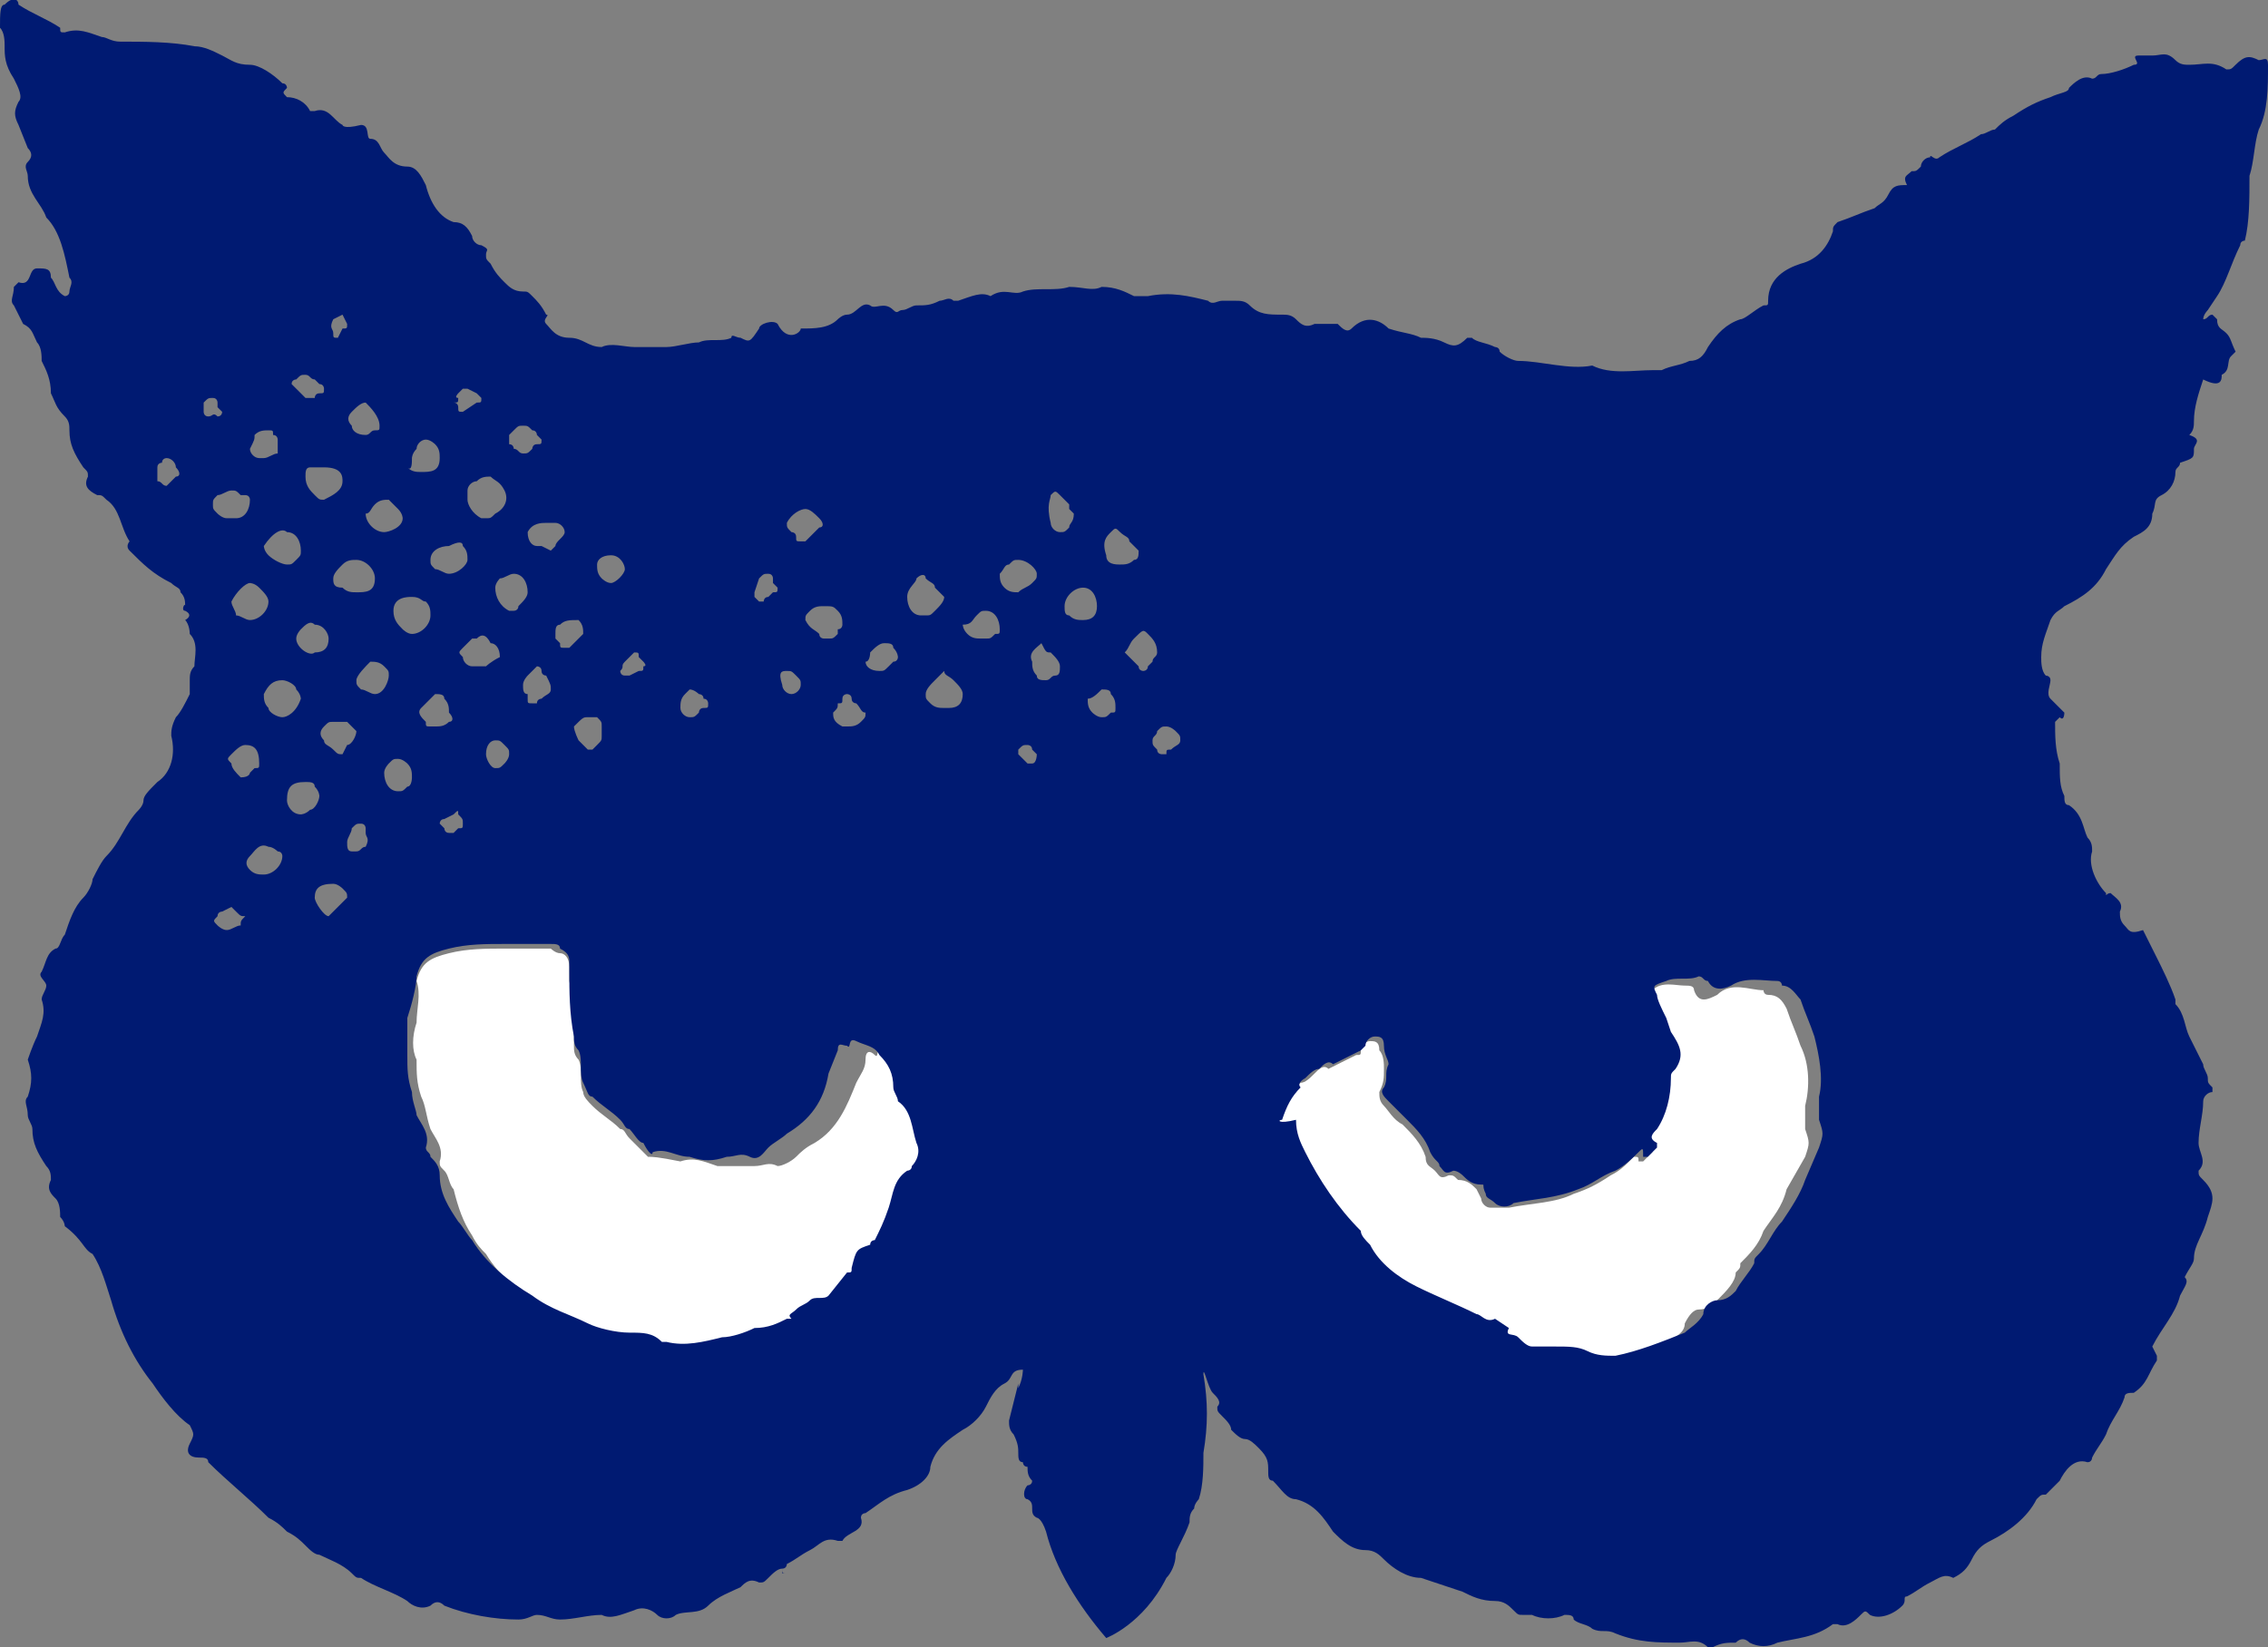 <?xml version="1.0" encoding="utf-8"?>
<!-- Generator: Adobe Illustrator 24.1.2, SVG Export Plug-In . SVG Version: 6.00 Build 0)  -->
<svg version="1.1" id="Vrstva_1" xmlns="http://www.w3.org/2000/svg" xmlns:xlink="http://www.w3.org/1999/xlink" x="0px" y="0px"
	 viewBox="0 0 49 35.6" style="enable-background:new 0 0 49 35.6;" xml:space="preserve">
<rect x="0" y="0" width="49" height="35.6" fill="#808080" stroke="none"/>
<style type="text/css">
	.st0{fill:#FFFFFF;}
	.st1{fill:#001A72;}
</style>
<g>
	<g>
		<path class="st0" d="M13.6,24.6c-0.1-0.1-0.1-0.2-0.2-0.2c-0.2-0.2-0.4-0.3-0.6-0.5c-0.1-0.1-0.2-0.2-0.2-0.3
			c-0.1-0.2,0-0.5-0.1-0.7c-0.1-0.1-0.1-0.2-0.1-0.3c0-0.4,0-0.9-0.1-1.4v-0.3c0-0.2-0.1-0.3-0.2-0.3c-0.1,0-0.2-0.1-0.2-0.1h-1
			c-0.4,0-0.8,0-1.2,0.1S9.1,20.8,9,21.2c0.1,0.3,0,0.6,0,0.9c-0.1,0.3-0.1,0.6,0,0.8c0,0.3,0,0.5,0.1,0.8c0.1,0.2,0.1,0.4,0.2,0.7
			c0.1,0.2,0.3,0.4,0.2,0.7c0,0.1,0,0.1,0.1,0.2s0.1,0.3,0.2,0.4c0.1,0.4,0.2,0.7,0.4,1c0.1,0.2,0.2,0.3,0.3,0.4
			c0.3,0.5,0.8,0.9,1.3,1.2c0.4,0.3,0.8,0.4,1.2,0.6c0.3,0.1,0.6,0.2,0.9,0.2c0.2,0,0.5-0.1,0.7,0.2h0.1c0.4,0.1,0.8,0,1.2-0.1
			c0.2-0.1,0.5-0.2,0.7-0.2c0.3-0.1,0.5-0.2,0.7-0.2c0.1,0,0.1-0.1,0.1-0.1c-0.1-0.1,0.1-0.2,0.1-0.2c0.1-0.1,0.2-0.1,0.3-0.2
			c0.1-0.1,0.3,0,0.4-0.1c0.2-0.1,0.4-0.3,0.7-0.5c0.1,0,0.1-0.1,0.1-0.1c0-0.4,0-0.4,0.4-0.5c0,0,0.1,0,0.1-0.1
			c0.1-0.2,0.3-0.4,0.3-0.7c0.1-0.3,0.1-0.6,0.4-0.8c0.1,0,0.1-0.1,0.1-0.1c0.1-0.2,0.2-0.3,0.1-0.5c-0.1-0.3-0.1-0.7-0.4-0.9
			c-0.1-0.1-0.1-0.2-0.1-0.3c0-0.3-0.2-0.5-0.3-0.7c-0.2-0.2-0.4-0.2-0.5-0.3c-0.2-0.1-0.1,0.2-0.2,0.1s-0.2-0.1-0.2,0.1
			s-0.1,0.3-0.2,0.5c-0.2,0.5-0.4,1-0.9,1.3c-0.2,0.1-0.3,0.2-0.4,0.3c-0.1,0.1-0.3,0.2-0.4,0.2c-0.2-0.1-0.3,0-0.5,0h-0.8
			c-0.3-0.1-0.5-0.2-0.8-0.1C14.2,25,14.1,25,14,25C13.8,24.8,13.7,24.7,13.6,24.6z"/>
	</g>
	<g>
		<path class="st0" d="M27.8,25.1c0.3,0.6,0.8,1.2,1.2,1.7c0.1,0.1,0.2,0.2,0.2,0.3c0.3,0.4,0.6,0.7,1,0.9c0.4,0.2,0.9,0.4,1.3,0.6
			c0.1,0.1,0.2,0.2,0.4,0.1l0.3,0.2c-0.1,0.2,0.1,0.2,0.2,0.2l0.3,0.2h0.5c0.2,0,0.4,0,0.7,0.1s0.4,0.1,0.6,0.1
			c0.5-0.1,1.1-0.2,1.5-0.5c0.2-0.1,0.4-0.2,0.4-0.4c0.1-0.2,0.2-0.3,0.3-0.3c0.2,0,0.3-0.1,0.4-0.2c0.2-0.2,0.4-0.4,0.4-0.6
			c0.1-0.1,0.1-0.1,0.1-0.2c0.2-0.2,0.4-0.4,0.5-0.7c0.2-0.3,0.4-0.5,0.5-0.9L39,25c0.1-0.3,0.1-0.3,0-0.6v-0.5
			c0.1-0.4,0.1-0.9-0.1-1.3c-0.1-0.3-0.2-0.5-0.3-0.8c-0.1-0.2-0.2-0.3-0.4-0.3c-0.1,0-0.1-0.1-0.1-0.1c-0.3,0-0.7-0.2-1,0.1
			c-0.2,0.1-0.4,0.2-0.5-0.1c0-0.1-0.1-0.1-0.2-0.1c-0.2,0-0.5-0.1-0.7,0.1c-0.2,0.1-0.2,0.1-0.2,0.3s0.2,0.4,0.2,0.5l0.2,0.3
			c0.2,0.2,0.3,0.5,0.1,0.8v0.1c-0.1,0.4-0.2,0.8-0.3,1.1c-0.1,0.1-0.2,0.2,0,0.3v0.1l-0.2,0.2h-0.1c0-0.1,0-0.1-0.1-0.1
			c-0.2,0.2-0.3,0.3-0.5,0.4c-0.3,0.2-0.5,0.3-0.8,0.4c-0.4,0.2-0.9,0.2-1.4,0.3h-0.4c-0.1,0-0.2-0.1-0.2-0.2
			c-0.1-0.2-0.1-0.2-0.1-0.2c-0.1-0.1-0.2-0.2-0.4-0.2c-0.1-0.1-0.1-0.1-0.2-0.1c-0.2,0.1-0.2,0-0.3-0.1c-0.1-0.1-0.2-0.1-0.2-0.3
			c-0.1-0.3-0.3-0.5-0.5-0.7c-0.2-0.1-0.3-0.3-0.4-0.4s-0.1-0.2-0.1-0.3c0.1-0.2,0.1-0.3,0.1-0.5c0-0.1,0-0.3-0.1-0.4
			c0-0.2-0.1-0.2-0.2-0.2s-0.2,0.1-0.2,0.2s0,0.1-0.1,0.1c-0.2,0.1-0.4,0.2-0.6,0.3c-0.1-0.1-0.2,0-0.3,0.1
			c-0.1,0.1-0.2,0.2-0.3,0.2c-0.1,0.1-0.2,0.1-0.1,0.2c-0.2,0.2-0.4,0.4-0.4,0.7c-0.2,0.1-0.1,0.2-0.1,0.3
			C27.7,24.7,27.7,24.9,27.8,25.1z"/>
	</g>
	<g>
		<path class="st1" d="M3.5,10c0-0.1,0.1-0.1,0.1-0.1c0.1,0,0.2,0.1,0.2,0.2c0.1,0.1,0.1,0.2,0,0.2c-0.1,0.1-0.2,0.2-0.2,0.2
			c-0.1,0-0.1-0.1-0.2-0.1v-0.3c0-0.1,0-0.1,0,0C3.4,10,3.5,10,3.5,10L3.5,10z M4.4,8.7c0.1-0.1,0.1-0.1,0.2-0.1s0.1,0.1,0.1,0.1
			v0.1l0.1,0.1c0,0,0,0.1-0.1,0.1C4.6,8.9,4.6,9,4.5,9l0,0C4.4,9,4.4,8.9,4.4,8.9V8.7C4.3,8.7,4.4,8.7,4.4,8.7L4.4,8.7z M5,10.6
			c0.1,0,0.1,0,0.2,0.1h0.1c0.1,0,0.1,0.1,0.1,0.1c0,0.2-0.1,0.4-0.3,0.4H4.9c-0.1,0-0.2-0.1-0.2-0.1C4.6,11,4.6,11,4.6,10.9
			c0-0.1,0-0.1,0.1-0.2C4.8,10.7,4.9,10.6,5,10.6z M5.4,12.6c0,0,0.1,0,0.2,0.1s0.2,0.2,0.2,0.3c0,0.2-0.2,0.4-0.4,0.4
			c-0.1,0-0.2-0.1-0.3-0.1C5.1,13.2,5,13.1,5,13C5.1,12.8,5.3,12.6,5.4,12.6z M5.5,9.4c0.1-0.1,0.2-0.1,0.3-0.1c0.1,0,0.1,0,0.1,0.1
			C6,9.4,6,9.5,6,9.5c0,0.2,0,0.3,0,0.3c-0.1,0-0.2,0.1-0.3,0.1H5.6c-0.1,0-0.2-0.1-0.2-0.2C5.5,9.5,5.5,9.5,5.5,9.4L5.5,9.4z
			 M6.2,11.5c0.2,0,0.3,0.2,0.3,0.4c0,0.1,0,0.1-0.1,0.2c-0.1,0.1-0.1,0.1-0.2,0.1S5.9,12.1,5.8,12c-0.1-0.1-0.1-0.2-0.1-0.2
			C5.9,11.5,6.1,11.4,6.2,11.5z M6.4,8.2c0.1-0.1,0.1-0.1,0.2-0.1s0.1,0.1,0.2,0.1l0.1,0.1C7,8.3,7,8.4,7,8.4c0,0.1,0,0.1-0.1,0.1
			S6.8,8.6,6.8,8.6c-0.1,0-0.1,0-0.2,0l0,0L6.5,8.5L6.3,8.3C6.3,8.2,6.4,8.2,6.4,8.2z M7,10.1c0.4,0,0.4,0.2,0.4,0.3
			c0,0.2-0.2,0.3-0.4,0.4l0,0c-0.1,0-0.1,0-0.2-0.1s-0.2-0.2-0.2-0.4c0-0.1,0-0.2,0.1-0.2S6.9,10.1,7,10.1z M7.2,6.9
			C7.3,6.8,7.3,6.8,7.2,6.9l0.2-0.1L7.5,7c0,0.1,0,0.1-0.1,0.1L7.3,7.3c-0.1,0-0.1,0-0.1-0.1v0C7.2,7.1,7.1,7.1,7.2,6.9
			C7.2,7,7.2,7,7.2,6.9z M7.6,8.9c0.1-0.1,0.2-0.2,0.3-0.2C8,8.8,8.2,9,8.2,9.2c0,0.1,0,0.1-0.1,0.1C8,9.3,8,9.4,7.9,9.4l0,0
			c-0.2,0-0.3-0.1-0.3-0.2C7.5,9.1,7.5,9,7.6,8.9z M8.6,11c0.1,0.1,0.1,0.2,0.1,0.2c0,0.2-0.3,0.3-0.4,0.3c-0.2,0-0.4-0.2-0.4-0.4
			C8,11.1,8,11,8.1,10.9s0.2-0.1,0.3-0.1C8.5,10.9,8.6,11,8.6,11z M9,9.7c0-0.1,0.1-0.2,0.2-0.2c0.1,0,0.2,0.1,0.2,0.1
			c0.1,0.1,0.1,0.2,0.1,0.3c0,0.3-0.2,0.3-0.4,0.3c-0.1,0-0.2,0-0.3-0.1c0.1,0.1,0.1-0.1,0.1-0.2C8.9,9.9,8.9,9.8,9,9.7z M10,11.8
			c0.1,0.1,0.1,0.2,0.1,0.3s-0.2,0.3-0.4,0.3c-0.1,0-0.2-0.1-0.3-0.1c-0.1-0.1-0.1-0.1-0.1-0.2c0-0.2,0.2-0.3,0.4-0.3
			C9.9,11.7,10,11.7,10,11.8z M9.9,8.5C9.9,8.5,9.9,8.4,9.9,8.5C10,8.4,10,8.4,10,8.4h0.1l0.2,0.1l0.1,0.1c0,0.1,0,0.1-0.1,0.1
			L10,8.9c-0.1,0-0.1,0-0.1-0.1c0,0,0-0.1-0.1-0.1c0.1,0,0.1,0,0.1-0.1C9.8,8.6,9.9,8.5,9.9,8.5z M10.6,10.3
			c0.1,0.1,0.2,0.1,0.3,0.3s0,0.4-0.2,0.5c-0.1,0.1-0.1,0.1-0.2,0.1h-0.1c-0.2-0.1-0.3-0.3-0.3-0.4v-0.2c0-0.1,0.1-0.2,0.2-0.2
			C10.4,10.3,10.5,10.3,10.6,10.3L10.6,10.3z M11.1,12.4c0.2,0,0.3,0.2,0.3,0.4c0,0.1-0.1,0.2-0.2,0.3c0,0.1-0.1,0.1-0.1,0.1H11
			c-0.2-0.1-0.3-0.3-0.3-0.5c0-0.1,0.1-0.2,0.1-0.2C10.9,12.5,11,12.4,11.1,12.4z M11.1,9.3L11.1,9.3c0.1-0.1,0.1-0.1,0.2-0.1
			s0.1,0,0.2,0.1c0.1,0,0.1,0.1,0.1,0.1l0.1,0.1c0,0.1,0,0.1-0.1,0.1s-0.1,0.1-0.1,0.1c-0.1,0.1-0.1,0.1-0.2,0.1
			c-0.1,0-0.1-0.1-0.2-0.1c0,0,0-0.1-0.1-0.1V9.4C11.1,9.3,11.1,9.3,11.1,9.3z M11.8,11.3H12c0.1,0,0.2,0.1,0.2,0.2S12,11.7,12,11.8
			c-0.1,0.1-0.1,0.1-0.1,0.1l-0.2-0.1h-0.1c-0.1,0-0.2-0.1-0.2-0.3C11.5,11.3,11.7,11.3,11.8,11.3L11.8,11.3z M12.5,13.4
			c0.1,0.1,0.1,0.2,0.1,0.3l-0.2,0.2L12.3,14h-0.1c-0.1,0-0.1,0-0.1-0.1L12,13.8c0,0,0-0.1,0-0.1c0-0.1,0-0.2,0.1-0.2
			C12.2,13.4,12.3,13.4,12.5,13.4C12.4,13.3,12.5,13.4,12.5,13.4L12.5,13.4z M12.7,15.5h0.2c0.1,0.1,0.1,0.1,0.1,0.2v0.2
			c0,0.1,0,0.1-0.1,0.2l-0.1,0.1h-0.1L12.5,16c0,0-0.1-0.2-0.1-0.3C12.6,15.5,12.6,15.5,12.7,15.5z M13.2,12c0.2,0,0.3,0.2,0.3,0.3
			s-0.2,0.3-0.3,0.3S13,12.5,13,12.5c-0.1-0.1-0.1-0.2-0.1-0.3S13,12,13.2,12L13.2,12z M13.5,14.3c0.1-0.1,0.1-0.1,0.1-0.1l0.1-0.1
			c0.1,0,0.1,0,0.1,0.1l0.1,0.1c0,0,0.1,0.1,0,0.1c0,0.1,0,0.1-0.1,0.1l-0.2,0.1h-0.1c-0.1,0-0.1-0.1-0.1-0.1
			C13.5,14.4,13.4,14.4,13.5,14.3L13.5,14.3z M11.3,14.8c0-0.1,0.1-0.2,0.1-0.2l0.1-0.1l0.1-0.1c0,0,0.1,0,0.1,0.1s0.1,0.1,0.1,0.1
			c0.1,0.2,0.1,0.2,0.1,0.3s-0.1,0.1-0.2,0.2c0,0-0.1,0-0.1,0.1h-0.1c-0.1,0-0.1,0-0.1-0.1l0-0.1C11.3,15,11.3,14.9,11.3,14.8
			L11.3,14.8z M14.1,24.9c0.3-0.1,0.5,0.1,0.8,0.1c0.3,0.1,0.5,0.1,0.8,0c0.2,0,0.3-0.1,0.5,0s0.3-0.1,0.4-0.2s0.3-0.2,0.4-0.3
			c0.5-0.3,0.8-0.7,0.9-1.3l0.2-0.5c0-0.2,0.1-0.1,0.2-0.1c0.1,0.1,0-0.2,0.2-0.1s0.4,0.1,0.5,0.3c0.2,0.2,0.3,0.4,0.3,0.7
			c0,0.1,0.1,0.2,0.1,0.3c0.3,0.2,0.3,0.6,0.4,0.9c0.1,0.2,0,0.4-0.1,0.5c0,0.1-0.1,0.1-0.1,0.1c-0.3,0.2-0.3,0.5-0.4,0.8
			s-0.2,0.5-0.3,0.7c0,0-0.1,0-0.1,0.1c-0.3,0.1-0.3,0.1-0.4,0.5c0,0.1,0,0.1-0.1,0.1L17.9,28c-0.1,0.1-0.3,0-0.4,0.1
			s-0.2,0.1-0.3,0.2c-0.1,0.1-0.2,0.1-0.1,0.2l-0.1,0c-0.2,0.1-0.4,0.2-0.7,0.2c-0.2,0.1-0.5,0.2-0.7,0.2c-0.4,0.1-0.8,0.2-1.2,0.1
			h-0.1c-0.2-0.2-0.4-0.2-0.7-0.2s-0.7-0.1-0.9-0.2c-0.4-0.2-0.8-0.3-1.2-0.6c-0.5-0.3-1-0.7-1.3-1.2c-0.1-0.1-0.2-0.3-0.3-0.4
			c-0.2-0.3-0.4-0.6-0.4-1c0-0.2-0.1-0.3-0.2-0.4c0-0.1-0.1-0.1-0.1-0.2c0.1-0.3-0.1-0.5-0.2-0.7c0-0.1-0.1-0.3-0.1-0.5
			c-0.1-0.3-0.1-0.5-0.1-0.8V22C8.9,21.7,9,21.3,9,21.1c0.1-0.4,0.3-0.5,0.7-0.6s0.8-0.1,1.2-0.1h1c0.1,0,0.2,0,0.2,0.1
			c0.2,0.1,0.2,0.2,0.2,0.3V21c0,0.4,0,0.9,0.1,1.4c0,0.1,0,0.2,0.1,0.3c0.1,0.2,0,0.5,0.1,0.7s0.1,0.3,0.2,0.3
			c0.2,0.2,0.4,0.3,0.6,0.5c0.1,0.1,0.1,0.2,0.2,0.2c0.1,0.1,0.2,0.3,0.3,0.3C14,24.9,14.1,25,14.1,24.9L14.1,24.9z M14.8,15
			l0.1-0.1c0.1,0,0.2,0.1,0.2,0.1s0.1,0,0.1,0.1c0.1,0,0.1,0.1,0.1,0.1c0,0.1,0,0.1-0.1,0.1s-0.1,0.1-0.1,0.1
			c-0.1,0.1-0.1,0.1-0.2,0.1c-0.1,0-0.2-0.1-0.2-0.2C14.7,15.2,14.7,15.1,14.8,15z M16.4,12.5c0.1-0.1,0.1-0.1,0.2-0.1
			s0.1,0.1,0.1,0.1v0.1l0.1,0.1c0,0.1,0,0.1-0.1,0.1l-0.1,0.1c-0.1,0-0.1,0.1-0.1,0.1h-0.1l-0.1-0.1v-0.1
			C16.4,12.5,16.4,12.5,16.4,12.5L16.4,12.5z M17,14.5c0.1,0,0.1,0,0.2,0.1s0.1,0.1,0.1,0.2c0,0.1-0.1,0.2-0.2,0.2s-0.2-0.1-0.2-0.2
			C16.8,14.5,16.9,14.5,17,14.5z M17.4,11c0.1,0,0.2,0.1,0.3,0.2c0.1,0.1,0.1,0.2,0,0.2l-0.2,0.2l-0.1,0.1h-0.1
			c-0.1,0-0.1,0-0.1-0.1s-0.1-0.1-0.1-0.1C17,11.4,17,11.4,17,11.3C17.1,11.1,17.3,11,17.4,11z M18.1,13.2c0.1,0.1,0.1,0.2,0.1,0.3
			c0,0,0,0.1-0.1,0.1v0.1c-0.1,0.1-0.1,0.1-0.2,0.1h-0.1c0,0-0.1,0-0.1-0.1c-0.1-0.1-0.2-0.1-0.3-0.3c0-0.1,0-0.1,0.1-0.2
			c0.1-0.1,0.2-0.1,0.3-0.1C18,13.1,18,13.1,18.1,13.2z M18.2,15.1c0-0.1,0.1-0.1,0.1-0.1s0.1,0,0.1,0.1s0.1,0.1,0.1,0.1
			c0.1,0.1,0.1,0.2,0.2,0.2c0,0.1,0,0.1-0.1,0.2c-0.1,0.1-0.2,0.1-0.3,0.1h-0.1C18,15.6,18,15.5,18,15.4c0.1-0.1,0.1-0.1,0.1-0.2
			C18.2,15.2,18.2,15.2,18.2,15.1z M18.8,14.1c0.1-0.1,0.2-0.2,0.3-0.2c0.1,0,0.2,0,0.2,0.1c0.1,0.1,0.1,0.2,0.1,0.2s0,0.1-0.1,0.1
			l-0.1,0.1c-0.1,0.1-0.1,0.1-0.2,0.1c-0.2,0-0.3-0.1-0.3-0.2C18.8,14.3,18.8,14.1,18.8,14.1z M19.8,12.5c0.1-0.1,0.2-0.1,0.2,0
			c0.1,0.1,0.2,0.1,0.2,0.2l0.1,0.1l0.1,0.1c0,0.1-0.1,0.2-0.2,0.3s-0.1,0.1-0.2,0.1h-0.1c-0.2,0-0.3-0.2-0.3-0.4
			C19.6,12.7,19.8,12.6,19.8,12.5z M20.6,14.7c0.1,0.1,0.2,0.2,0.2,0.3c0,0.2-0.1,0.3-0.3,0.3h-0.1c-0.1,0-0.2,0-0.3-0.1
			C20,15.1,20,15.1,20,15s0.1-0.2,0.2-0.3l0.1-0.1l0.1-0.1C20.4,14.6,20.5,14.6,20.6,14.7z M8.9,13.7c-0.1,0-0.2-0.1-0.2-0.1
			c-0.1-0.1-0.2-0.2-0.2-0.4c0-0.3,0.3-0.3,0.4-0.3c0.2,0,0.2,0.1,0.3,0.1c0.1,0.1,0.1,0.2,0.1,0.3C9.3,13.5,9.1,13.7,8.9,13.7z
			 M9.7,15.6c-0.1,0.1-0.2,0.1-0.3,0.1H9.3c-0.1,0-0.1,0-0.1-0.1c-0.1-0.1-0.2-0.2-0.1-0.3c0.1-0.1,0.2-0.2,0.3-0.3
			c0.1,0,0.2,0,0.2,0.1c0.1,0.1,0.1,0.2,0.1,0.3C9.8,15.5,9.8,15.6,9.7,15.6L9.7,15.6z M9.9,17.6C10,17.6,10,17.6,9.9,17.6
			c0.1,0.1,0.1,0.1,0.1,0.2s0,0.1-0.1,0.1C9.8,18,9.8,18,9.8,18H9.7c-0.1,0-0.1-0.1-0.1-0.1l-0.1-0.1c0,0,0-0.1,0.1-0.1l0.2-0.1
			C9.9,17.5,9.9,17.5,9.9,17.6z M10.7,16c0.1,0,0.1,0,0.2,0.1c0.1,0.1,0.1,0.1,0.1,0.2s-0.1,0.2-0.1,0.2c-0.1,0.1-0.1,0.1-0.2,0.1
			c-0.1,0-0.2-0.2-0.2-0.3C10.5,16.1,10.6,16,10.7,16z M10.5,14.4h-0.3c-0.1,0-0.2-0.1-0.2-0.2c-0.1-0.1-0.1-0.1,0-0.2
			c0.1-0.1,0.1-0.1,0.2-0.2h0.1c0.1-0.1,0.2-0.1,0.3,0.1c0.1,0,0.2,0.1,0.2,0.3C10.6,14.3,10.5,14.4,10.5,14.4z M8.8,17
			c-0.1,0.1-0.1,0.1-0.2,0.1l0,0c-0.2,0-0.3-0.2-0.3-0.4c0-0.1,0.1-0.2,0.1-0.2c0.1-0.1,0.1-0.1,0.2-0.1c0.1,0,0.2,0.1,0.2,0.1
			c0.1,0.1,0.1,0.2,0.1,0.3C8.9,16.8,8.9,17,8.8,17L8.8,17z M7.8,14.9c-0.1-0.1-0.1-0.1-0.1-0.2c0-0.1,0.2-0.3,0.3-0.4
			c0.1,0,0.2,0,0.3,0.1s0.1,0.1,0.1,0.2c0,0.1-0.1,0.4-0.3,0.4C8,15,7.9,14.9,7.8,14.9z M7.9,18.3c-0.1,0-0.1,0.1-0.2,0.1H7.6
			c-0.1,0-0.1-0.1-0.1-0.2s0.1-0.2,0.1-0.3c0.1-0.1,0.1-0.1,0.2-0.1s0.1,0.1,0.1,0.1V18C7.9,18.1,8,18.1,7.9,18.3
			C8,18.2,8,18.2,7.9,18.3z M7.2,12.5c0-0.1,0.1-0.2,0.2-0.3s0.2-0.1,0.3-0.1c0.2,0,0.4,0.2,0.4,0.4c0,0.3-0.2,0.3-0.4,0.3
			c-0.1,0-0.2,0-0.3-0.1C7.2,12.7,7.2,12.6,7.2,12.5z M7.4,16.3c-0.1,0-0.1,0-0.2-0.1S7,16.1,7,16c-0.1-0.1-0.1-0.2,0-0.3
			s0.1-0.1,0.2-0.1h0.3c0.1,0.1,0.2,0.2,0.2,0.2c0,0.1-0.1,0.3-0.2,0.3C7.4,16.3,7.4,16.3,7.4,16.3L7.4,16.3z M7.2,19.7
			c-0.1,0.1-0.1,0.1-0.1,0.1c-0.1,0-0.3-0.3-0.3-0.4c0-0.2,0.1-0.3,0.4-0.3c0.1,0,0.2,0.1,0.2,0.1c0.1,0.1,0.1,0.1,0.1,0.2
			C7.4,19.5,7.2,19.7,7.2,19.7z M6.4,13.8c0-0.1,0.1-0.2,0.1-0.2c0.1-0.1,0.2-0.2,0.3-0.1c0.2,0,0.3,0.2,0.3,0.3
			c0,0.2-0.1,0.3-0.3,0.3C6.7,14.2,6.4,14,6.4,13.8L6.4,13.8z M6.5,17.6c-0.2,0-0.3-0.2-0.3-0.3c0-0.3,0.1-0.4,0.4-0.4
			c0.1,0,0.2,0,0.2,0.1c0.1,0.1,0.1,0.2,0.1,0.2c0,0.1-0.1,0.3-0.2,0.3C6.6,17.6,6.5,17.6,6.5,17.6z M6.1,15.5
			C6,15.5,6,15.5,6.1,15.5C6,15.5,6,15.5,6.1,15.5c-0.1,0-0.3-0.1-0.3-0.2c-0.1-0.1-0.1-0.2-0.1-0.3c0.1-0.2,0.2-0.3,0.4-0.3
			c0.1,0,0.3,0.1,0.3,0.2c0.1,0.1,0.1,0.2,0.1,0.2C6.4,15.4,6.2,15.5,6.1,15.5z M6.1,18.5c0,0.2-0.2,0.4-0.4,0.4
			c-0.1,0-0.2,0-0.3-0.1c-0.1-0.1-0.1-0.2,0-0.3s0.2-0.3,0.4-0.2c0.1,0,0.2,0.1,0.2,0.1C6.1,18.4,6.1,18.5,6.1,18.5L6.1,18.5z
			 M5.2,16.8C5.1,16.7,5,16.6,5,16.5c-0.1-0.1-0.1-0.1,0-0.2s0.2-0.2,0.3-0.2c0.2,0,0.3,0.1,0.3,0.4c0,0.1,0,0.1-0.1,0.1l-0.1,0.1
			C5.4,16.7,5.4,16.8,5.2,16.8C5.2,16.9,5.2,16.9,5.2,16.8z M5.2,20c-0.1,0-0.2,0.1-0.3,0.1S4.7,20,4.7,20c-0.1-0.1-0.1-0.1,0-0.2
			c0-0.1,0.1-0.1,0.1-0.1L5,19.6l0,0l0.1,0.1c0.1,0.1,0.1,0.1,0.2,0.1C5.2,19.9,5.2,19.9,5.2,20z M21.1,13.3
			c0.1-0.1,0.1-0.1,0.2-0.1c0.2,0,0.3,0.2,0.3,0.4c0,0.1,0,0.1-0.1,0.1c-0.1,0.1-0.1,0.1-0.2,0.1h-0.1c-0.1,0-0.2,0-0.3-0.1
			c-0.1-0.1-0.1-0.2-0.1-0.2C21,13.5,21,13.4,21.1,13.3L21.1,13.3z M22,12.1c0.2,0,0.4,0.2,0.4,0.3s0,0.1-0.1,0.2
			c-0.1,0.1-0.2,0.1-0.3,0.2c-0.1,0-0.2,0-0.3-0.1c-0.1-0.1-0.1-0.2-0.1-0.3c0.1-0.1,0.1-0.2,0.2-0.2C21.9,12.1,21.9,12.1,22,12.1
			L22,12.1z M22.7,14.1c0.1,0.1,0.2,0.2,0.2,0.3s0,0.2-0.1,0.2s-0.1,0.1-0.2,0.1s-0.2,0-0.2-0.1c-0.1-0.1-0.1-0.2-0.1-0.3
			c-0.1-0.2,0.1-0.3,0.2-0.4C22.6,14.1,22.6,14.1,22.7,14.1z M22.7,10.7c0.1-0.1,0.1-0.1,0.2,0l0.2,0.2V11l0.1,0.1
			c0,0.2-0.1,0.2-0.1,0.3c-0.1,0.1-0.1,0.1-0.2,0.1s-0.2-0.1-0.2-0.2C22.6,10.9,22.7,10.8,22.7,10.7L22.7,10.7z M23.4,12.7
			c0.2,0,0.3,0.2,0.3,0.4s-0.1,0.3-0.3,0.3c-0.1,0-0.2,0-0.3-0.1c-0.1,0-0.1-0.1-0.1-0.2C23,12.9,23.2,12.7,23.4,12.7L23.4,12.7z
			 M23.8,14.9c0.1,0,0.2,0,0.2,0.1c0.1,0.1,0.1,0.2,0.1,0.3s0,0.1-0.1,0.1c-0.1,0.1-0.1,0.1-0.2,0.1s-0.2-0.1-0.2-0.1
			c-0.1-0.1-0.1-0.2-0.1-0.3C23.6,15.1,23.7,15,23.8,14.9z M24,11.5c0.1-0.1,0.1-0.1,0.2,0s0.2,0.1,0.2,0.2l0.1,0.1l0.1,0.1
			c0,0.1,0,0.2-0.1,0.2c-0.1,0.1-0.2,0.1-0.3,0.1c-0.1,0-0.3,0-0.3-0.2C23.8,11.7,23.9,11.6,24,11.5z M24.8,13.7
			c0.1,0.1,0.2,0.2,0.2,0.4c0,0.1-0.1,0.1-0.1,0.2l-0.1,0.1c0,0.1-0.1,0.1-0.1,0.1s-0.1,0-0.1-0.1l-0.1-0.1
			c-0.1-0.1-0.2-0.2-0.2-0.2c0.1-0.1,0.1-0.2,0.2-0.3C24.7,13.6,24.7,13.6,24.8,13.7L24.8,13.7z M25,15.8c0.1-0.1,0.1-0.1,0.2-0.1
			s0.2,0.1,0.2,0.1c0.1,0.1,0.1,0.1,0.1,0.2c0,0.1-0.1,0.1-0.2,0.2c-0.1,0-0.1,0-0.1,0.1h-0.1c0,0-0.1,0-0.1-0.1l0,0
			c-0.1-0.1-0.1-0.1-0.1-0.2S25,15.9,25,15.8z M22.3,16.5h-0.1L22,16.3v-0.1c0.1-0.1,0.1-0.1,0.2-0.1c0,0,0.1,0,0.1,0.1
			c0.1,0.1,0.1,0.1,0.1,0.1C22.4,16.3,22.4,16.5,22.3,16.5L22.3,16.5z M27.7,24.2c0.1-0.3,0.2-0.5,0.4-0.7c-0.1-0.1,0.1-0.2,0.1-0.2
			c0.1-0.1,0.2-0.2,0.3-0.2c0.1-0.1,0.2-0.2,0.3-0.1c0.2-0.1,0.4-0.2,0.6-0.3l0.1-0.1c0-0.1,0.1-0.2,0.2-0.2s0.2,0,0.2,0.2
			S30,22.9,30,23c-0.1,0.2,0,0.3-0.1,0.5c-0.1,0.1,0,0.2,0.1,0.3s0.3,0.3,0.4,0.4c0.2,0.2,0.4,0.4,0.5,0.7c0.1,0.2,0.2,0.2,0.2,0.3
			c0.1,0.1,0.1,0.2,0.3,0.1c0.1,0,0.2,0.1,0.2,0.1c0.1,0.1,0.2,0.2,0.4,0.2c0.1,0,0,0,0.1,0.2c0,0.1,0.1,0.1,0.2,0.2
			c0.1,0.1,0.3,0.1,0.4,0c0.5-0.1,0.9-0.1,1.4-0.3c0.3-0.1,0.5-0.3,0.8-0.4c0.2-0.1,0.4-0.3,0.5-0.4s0.1-0.1,0.1,0.1h0.1l0.2-0.2
			v-0.1c-0.2-0.1-0.1-0.2,0-0.3c0.2-0.3,0.3-0.7,0.3-1.1c0-0.1,0-0.1,0.1-0.2c0.2-0.3,0.1-0.5-0.1-0.8L36,22
			c-0.1-0.2-0.2-0.4-0.2-0.5c-0.1-0.2-0.1-0.2,0.2-0.3c0.2-0.1,0.5,0,0.7-0.1c0.1,0,0.1,0.1,0.2,0.1c0.1,0.2,0.3,0.2,0.5,0.1
			c0.3-0.2,0.7-0.1,1-0.1c0.1,0,0.1,0.1,0.1,0.1c0.2,0,0.3,0.2,0.4,0.3c0.1,0.3,0.2,0.5,0.3,0.8c0.1,0.4,0.2,0.9,0.1,1.3v0.5
			c0.1,0.3,0.1,0.3,0,0.6L39,25.5c-0.1,0.3-0.3,0.6-0.5,0.9c-0.2,0.2-0.3,0.5-0.5,0.7c-0.1,0.1-0.1,0.1-0.1,0.2
			c-0.1,0.2-0.3,0.4-0.4,0.6c-0.1,0.1-0.2,0.2-0.4,0.2c-0.1,0-0.3,0.1-0.3,0.3c-0.1,0.2-0.3,0.3-0.4,0.4c-0.5,0.2-1,0.4-1.5,0.5
			c-0.2,0-0.4,0-0.6-0.1c-0.2-0.1-0.4-0.1-0.7-0.1h-0.5c-0.1,0-0.2-0.1-0.3-0.2s-0.3,0-0.2-0.2l-0.3-0.2c-0.2,0.1-0.3-0.1-0.4-0.1
			c-0.4-0.2-0.9-0.4-1.3-0.6s-0.8-0.5-1-0.9c-0.1-0.1-0.2-0.2-0.2-0.3c-0.5-0.5-0.9-1.1-1.2-1.7c-0.1-0.2-0.2-0.4-0.2-0.7
			C27.6,24.3,27.6,24.2,27.7,24.2z M0.1,1c0,0.2,0,0.4,0.2,0.7c0.1,0.2,0.2,0.4,0.1,0.5c-0.1,0.2-0.1,0.3,0,0.5l0.2,0.5
			c0.1,0.1,0.1,0.2,0,0.3s0,0.2,0,0.3c0,0.4,0.3,0.6,0.4,0.9C1.3,5,1.4,5.5,1.5,6c0.1,0.1,0,0.2,0,0.3c0,0.1-0.1,0.1-0.1,0.1l0,0
			C1.2,6.3,1.2,6.1,1.1,6c0-0.2-0.1-0.2-0.3-0.2S0.7,6.2,0.4,6.1L0.3,6.2c0,0.2-0.1,0.3,0,0.4C0.4,6.8,0.5,7,0.5,7
			c0.2,0.1,0.2,0.2,0.3,0.4c0.1,0.1,0.1,0.3,0.1,0.4C1,8,1.1,8.2,1.1,8.5C1.2,8.7,1.2,8.8,1.4,9c0.1,0.1,0.1,0.2,0.1,0.3
			c0,0.3,0.1,0.5,0.3,0.8c0.1,0.1,0.1,0.1,0.1,0.2c-0.1,0.2,0,0.3,0.2,0.4c0.1,0,0.1,0,0.2,0.1c0.3,0.2,0.3,0.6,0.5,0.9
			c0,0-0.1,0.1,0,0.2c0.3,0.3,0.5,0.5,0.9,0.7c0.1,0.1,0.2,0.1,0.2,0.2C4,12.9,4,13,4,13.1c0-0.1-0.1,0.1,0,0.1c0.2,0.1,0,0.2,0,0.2
			c0.1,0.1,0.1,0.3,0.1,0.3c0.2,0.2,0.1,0.5,0.1,0.7c-0.1,0.1-0.1,0.2-0.1,0.3V15c-0.1,0.2-0.2,0.4-0.3,0.5
			c-0.1,0.2-0.1,0.3-0.1,0.4c0.1,0.4,0,0.8-0.3,1c-0.2,0.2-0.3,0.3-0.3,0.4S3,17.5,3,17.5c-0.3,0.3-0.4,0.7-0.7,1
			C2.2,18.6,2.1,18.8,2,19c0,0.1-0.1,0.3-0.2,0.4c-0.2,0.2-0.3,0.5-0.4,0.8c-0.1,0.1-0.1,0.3-0.2,0.3C1,20.6,1,20.8,0.9,21
			C0.8,21.1,1,21.2,1,21.3c0,0.1-0.1,0.2-0.1,0.3c0.1,0.3,0,0.5-0.1,0.8c-0.1,0.2-0.2,0.5-0.2,0.5c0.1,0.3,0.1,0.5,0,0.8
			c-0.1,0.1,0,0.2,0,0.4c0,0.1,0.1,0.2,0.1,0.3c0,0.3,0.1,0.5,0.3,0.8c0.1,0.1,0.1,0.2,0.1,0.3c-0.1,0.2,0,0.3,0.1,0.4
			s0.1,0.3,0.1,0.4c0.1,0.1,0.1,0.2,0.1,0.2C1.8,26.8,1.8,27,2,27.1c0.2,0.3,0.3,0.7,0.4,1c0.2,0.7,0.5,1.3,0.9,1.8
			c0.2,0.3,0.5,0.7,0.8,0.9c0.1,0.2,0.1,0.2,0,0.4s0,0.3,0.2,0.3c0.1,0,0.2,0,0.2,0.1c0.4,0.4,0.9,0.8,1.3,1.2
			C6,32.9,6.1,33,6.2,33.1c0.2,0.1,0.3,0.2,0.4,0.3s0.2,0.2,0.3,0.2c0.2,0.1,0.5,0.2,0.7,0.4c0.1,0.1,0.1,0.1,0.2,0.1
			c0.3,0.2,0.7,0.3,1,0.5c0.1,0.1,0.3,0.2,0.5,0.1c0.1-0.1,0.2-0.1,0.3,0c0.5,0.2,1.1,0.3,1.6,0.3c0.2,0,0.3-0.1,0.4-0.1
			c0.2,0,0.3,0.1,0.5,0.1c0.3,0,0.6-0.1,0.9-0.1c0.2,0.1,0.4,0,0.7-0.1c0.2-0.1,0.4,0,0.5,0.1s0.3,0.1,0.4,0c0.2-0.1,0.5,0,0.7-0.2
			s0.5-0.3,0.7-0.4c0.1-0.1,0.2-0.2,0.4-0.1c0.1,0,0.1,0,0.2-0.1s0.2-0.2,0.3-0.2V34H17c-0.1,0-0.1,0-0.1-0.1c0.1,0,0.1-0.1,0.1-0.1
			c0.2-0.1,0.3-0.2,0.5-0.3s0.3-0.3,0.6-0.2h0.1c0.1-0.2,0.5-0.2,0.4-0.5c0-0.1,0.1-0.1,0.1-0.1c0.3-0.2,0.5-0.4,0.9-0.5
			c0.3-0.1,0.5-0.3,0.5-0.5c0.1-0.4,0.4-0.6,0.7-0.8c0.2-0.1,0.4-0.3,0.5-0.5s0.2-0.4,0.4-0.5c0.2-0.1,0.1-0.3,0.4-0.3
			c0,0,0,0.2-0.1,0.4v-0.1l-0.2,0.8c0,0.1,0,0.2,0.1,0.3c0.1,0.2,0.1,0.3,0.1,0.4s0,0.2,0.1,0.2c0,0,0,0.1,0.1,0.1
			c0,0.1,0,0.2,0.1,0.3c0,0.1-0.1,0.1-0.1,0.1c-0.1,0.1-0.1,0.3,0,0.3c0.2,0.1,0,0.3,0.2,0.4c0,0,0.1,0,0.2,0.3
			c0.2,0.8,0.7,1.6,1.3,2.3c0,0,0.8-0.3,1.3-1.3c0.1-0.1,0.2-0.3,0.2-0.5c0-0.1,0.2-0.4,0.3-0.7c0-0.1,0-0.2,0.1-0.3
			c0-0.1,0.1-0.2,0.1-0.2c0.1-0.3,0.1-0.7,0.1-1c0.1-0.6,0.1-1.1,0-1.7c0-0.2,0.1,0.3,0.2,0.4s0.2,0.2,0.1,0.3c0,0.1,0,0.1,0.1,0.2
			s0.2,0.2,0.2,0.3c0.1,0.1,0.2,0.2,0.3,0.2c0.1,0,0.2,0.1,0.3,0.2c0.2,0.2,0.2,0.3,0.2,0.5c0,0.1,0,0.2,0.1,0.2
			c0.2,0.2,0.3,0.4,0.5,0.4c0.4,0.1,0.6,0.4,0.8,0.7c0.2,0.2,0.4,0.4,0.7,0.4c0.2,0,0.3,0.1,0.4,0.2c0.2,0.2,0.5,0.4,0.8,0.4
			c0.3,0.1,0.6,0.2,0.9,0.3c0.2,0.1,0.4,0.2,0.7,0.2c0.2,0,0.3,0.1,0.4,0.2c0.1,0.1,0.1,0.1,0.2,0.1h0.2c0.2,0.1,0.5,0.1,0.7,0
			c0.1,0,0.2,0,0.2,0.1c0.1,0.1,0.3,0.1,0.4,0.2c0.2,0.1,0.3,0,0.5,0.1c0.5,0.2,0.9,0.2,1.4,0.2c0.2,0,0.4-0.1,0.6,0.1H37
			c0.2-0.1,0.3-0.1,0.5-0.1c0.1-0.1,0.2-0.1,0.3,0c0.2,0.1,0.4,0.1,0.6,0c0.4-0.1,0.8-0.1,1.2-0.4h0.1c0.2,0.1,0.4-0.1,0.5-0.2
			c0.1-0.1,0.1-0.1,0.2,0c0.2,0.1,0.5,0,0.7-0.2c0.1-0.1,0-0.2,0.1-0.2c0.2-0.1,0.3-0.2,0.5-0.3s0.3-0.2,0.5-0.1
			c0.2-0.1,0.3-0.2,0.4-0.4c0.1-0.2,0.2-0.3,0.4-0.4c0.4-0.2,0.8-0.5,1-0.9c0.1-0.1,0.1-0.1,0.2-0.1c0.1-0.1,0.2-0.2,0.3-0.3
			c0.1-0.2,0.3-0.5,0.6-0.4c0.1,0,0.1-0.1,0.1-0.1c0.1-0.2,0.2-0.3,0.3-0.5c0.1-0.3,0.3-0.5,0.4-0.8c0-0.1,0.1-0.1,0.2-0.1
			c0.3-0.2,0.3-0.4,0.5-0.7v-0.1c-0.1-0.2-0.1-0.2-0.1-0.2c0.2-0.4,0.5-0.7,0.6-1.1c0.1-0.2,0.2-0.3,0.1-0.4
			c0.1-0.2,0.2-0.3,0.2-0.4c0-0.3,0.2-0.5,0.3-0.9c0.1-0.3,0.2-0.5-0.1-0.8c-0.1-0.1-0.1-0.1-0.1-0.2c0.2-0.2,0-0.4,0-0.6
			c0-0.3,0.1-0.6,0.1-0.9c0-0.1,0.1-0.2,0.2-0.2v-0.1c-0.1-0.1-0.1-0.1-0.1-0.2s-0.1-0.2-0.1-0.3c-0.1-0.2-0.2-0.4-0.3-0.6
			s-0.1-0.5-0.3-0.7v-0.1c-0.1-0.3-0.3-0.7-0.4-0.9c-0.1-0.2-0.2-0.4-0.3-0.6c-0.3,0.1-0.3,0-0.4-0.1s-0.1-0.2-0.1-0.3
			c0.1-0.2-0.1-0.3-0.2-0.4c-0.1,0-0.1,0.1-0.1,0c-0.2-0.2-0.4-0.6-0.3-0.9c0-0.1,0-0.2-0.1-0.3c-0.1-0.2-0.1-0.5-0.4-0.7
			c-0.1,0-0.1-0.1-0.1-0.2c-0.1-0.2-0.1-0.4-0.1-0.7c-0.1-0.3-0.1-0.6-0.1-0.9l0.1-0.1c0.1,0.1,0.1-0.1,0.1-0.1
			c-0.1-0.1-0.2-0.2-0.3-0.3s0-0.3,0-0.4c0-0.1-0.1-0.1-0.1-0.1c-0.1-0.1-0.1-0.3-0.1-0.4c0-0.3,0.1-0.5,0.2-0.8
			c0.1-0.2,0.2-0.2,0.3-0.3c0.4-0.2,0.7-0.4,0.9-0.8c0.2-0.3,0.3-0.5,0.6-0.7c0.2-0.1,0.4-0.2,0.4-0.5c0.1-0.2,0-0.3,0.2-0.4
			c0.2-0.1,0.3-0.3,0.3-0.5c0-0.1,0.1-0.1,0.1-0.2c0.3-0.1,0.3-0.1,0.3-0.3c0-0.1,0.2-0.2-0.1-0.3c0.1-0.1,0.1-0.2,0.1-0.3
			c0-0.3,0.1-0.6,0.2-0.9C48,8.4,48,8.2,48,8.1c0.2-0.1,0.1-0.3,0.2-0.4l0.1-0.1c-0.1-0.2-0.1-0.3-0.2-0.4c-0.1-0.1-0.2-0.1-0.2-0.3
			l-0.1-0.1c-0.1,0-0.1,0.1-0.2,0.1c0-0.1,0.1-0.2,0.1-0.2l0.2-0.3c0.2-0.3,0.3-0.7,0.5-1.1c0-0.1,0.1-0.1,0.1-0.1
			c0.1-0.4,0.1-0.9,0.1-1.4c0.1-0.3,0.1-0.7,0.2-1C49,2.4,49,1.9,49,1.4c0-0.2-0.1-0.1-0.2-0.1c-0.2-0.1-0.3-0.1-0.5,0.1
			c-0.1,0.1-0.1,0.1-0.2,0.1c-0.3-0.2-0.5-0.1-0.8-0.1c-0.1,0-0.2,0-0.3-0.1c-0.2-0.2-0.3-0.1-0.5-0.1h-0.3c-0.2,0,0.1,0.2-0.1,0.2
			c-0.2,0.1-0.5,0.2-0.7,0.2c-0.1,0-0.1,0.1-0.2,0.1c-0.2-0.1-0.4,0.1-0.5,0.2c0,0.1-0.2,0.1-0.4,0.2c-0.3,0.1-0.5,0.2-0.8,0.4
			c-0.2,0.1-0.3,0.2-0.4,0.3c-0.1,0-0.2,0.1-0.3,0.1c-0.3,0.2-0.6,0.3-0.9,0.5c-0.1,0.1-0.2-0.1-0.2,0c-0.1,0-0.2,0.1-0.2,0.2
			c-0.1,0.1-0.1,0.1-0.2,0.1c-0.1,0.1-0.2,0.1-0.1,0.3h0c-0.2,0-0.3,0-0.4,0.2c-0.1,0.2-0.2,0.2-0.3,0.3c-0.3,0.1-0.5,0.2-0.8,0.3
			c-0.1,0.1-0.1,0.1-0.1,0.2c-0.1,0.3-0.3,0.6-0.7,0.7c-0.3,0.1-0.7,0.3-0.7,0.8c0,0.1,0,0.1-0.1,0.1c-0.2,0.1-0.4,0.3-0.5,0.3
			c-0.3,0.1-0.5,0.3-0.7,0.6c-0.1,0.2-0.2,0.3-0.4,0.3c-0.2,0.1-0.4,0.1-0.6,0.2c0.1,0-0.1,0-0.2,0c-0.4,0-0.9,0.1-1.3-0.1
			c-0.5,0.1-1.1-0.1-1.6-0.1c-0.1,0-0.3-0.1-0.4-0.2c0-0.1-0.1-0.1-0.1-0.1c-0.2-0.1-0.4-0.1-0.5-0.2h-0.1c-0.2,0.2-0.3,0.2-0.5,0.1
			s-0.4-0.1-0.5-0.1c-0.2-0.1-0.4-0.1-0.7-0.2c-0.2-0.2-0.5-0.3-0.8,0c-0.1,0.1-0.2,0-0.3-0.1c-0.2,0-0.3,0-0.5,0
			c-0.2,0.1-0.3,0-0.4-0.1s-0.2-0.1-0.3-0.1c-0.3,0-0.5,0-0.7-0.2c-0.1-0.1-0.2-0.1-0.3-0.1h-0.3c-0.1,0-0.2,0.1-0.3,0
			c-0.4-0.1-0.8-0.2-1.3-0.1h-0.3c-0.2-0.1-0.4-0.2-0.7-0.2c-0.2,0.1-0.4,0-0.7,0c-0.3,0.1-0.7,0-1,0.1c-0.2,0.1-0.4-0.1-0.7,0.1
			c-0.2-0.1-0.4,0-0.7,0.1h-0.1c-0.1-0.1-0.2,0-0.3,0c-0.2,0.1-0.3,0.1-0.5,0.1c-0.1,0-0.2,0.1-0.3,0.1c-0.1,0-0.1,0.1-0.2,0
			c-0.2-0.2-0.4,0-0.5-0.1c-0.2-0.1-0.3,0.2-0.5,0.2c-0.1,0-0.2,0.1-0.2,0.1c-0.2,0.2-0.5,0.2-0.8,0.2c0,0.1-0.3,0.3-0.5-0.1
			c-0.1-0.1-0.4,0-0.4,0.1c-0.2,0.3-0.2,0.3-0.4,0.2c-0.1,0-0.2-0.1-0.2,0c-0.2,0.1-0.5,0-0.7,0.1c-0.2,0-0.5,0.1-0.7,0.1h-0.7
			c-0.2,0-0.5-0.1-0.7,0c-0.3,0-0.4-0.2-0.7-0.2S11.9,7.1,11.8,7c-0.1-0.1,0.1-0.2,0-0.2c-0.1-0.2-0.2-0.3-0.3-0.4s-0.1-0.1-0.2-0.1
			c-0.2,0-0.3-0.1-0.4-0.2c-0.1-0.1-0.2-0.2-0.3-0.4c-0.1-0.1-0.1-0.1-0.1-0.2s0.1-0.1-0.1-0.2c-0.1,0-0.2-0.1-0.2-0.2
			C10.1,4.9,10,4.8,9.8,4.8C9.5,4.7,9.3,4.4,9.2,4C9.1,3.8,9,3.6,8.8,3.6c-0.3,0-0.4-0.2-0.5-0.3S8.2,3,8,3C7.9,3,8,2.7,7.8,2.7
			c-0.4,0.1-0.4,0-0.4,0C7.2,2.6,7.1,2.3,6.8,2.4H6.7C6.6,2.2,6.4,2.1,6.2,2.1C6.1,2,6.1,2,6.2,1.9c0,0,0-0.1-0.1-0.1
			C5.9,1.6,5.6,1.4,5.4,1.4C5.1,1.4,5,1.3,4.8,1.2C4.6,1.1,4.4,1,4.2,1C3.7,0.9,3.1,0.9,2.6,0.9c-0.2,0-0.3-0.1-0.4-0.1
			C1.9,0.7,1.7,0.6,1.4,0.7c-0.1,0-0.1,0-0.1-0.1C1,0.4,0.7,0.3,0.4,0.1c0-0.1-0.1-0.2-0.3,0C0,0.1,0,0.3,0,0.6
			C0.1,0.7,0.1,0.9,0.1,1L0.1,1z"/>
	</g>
</g>
</svg>
